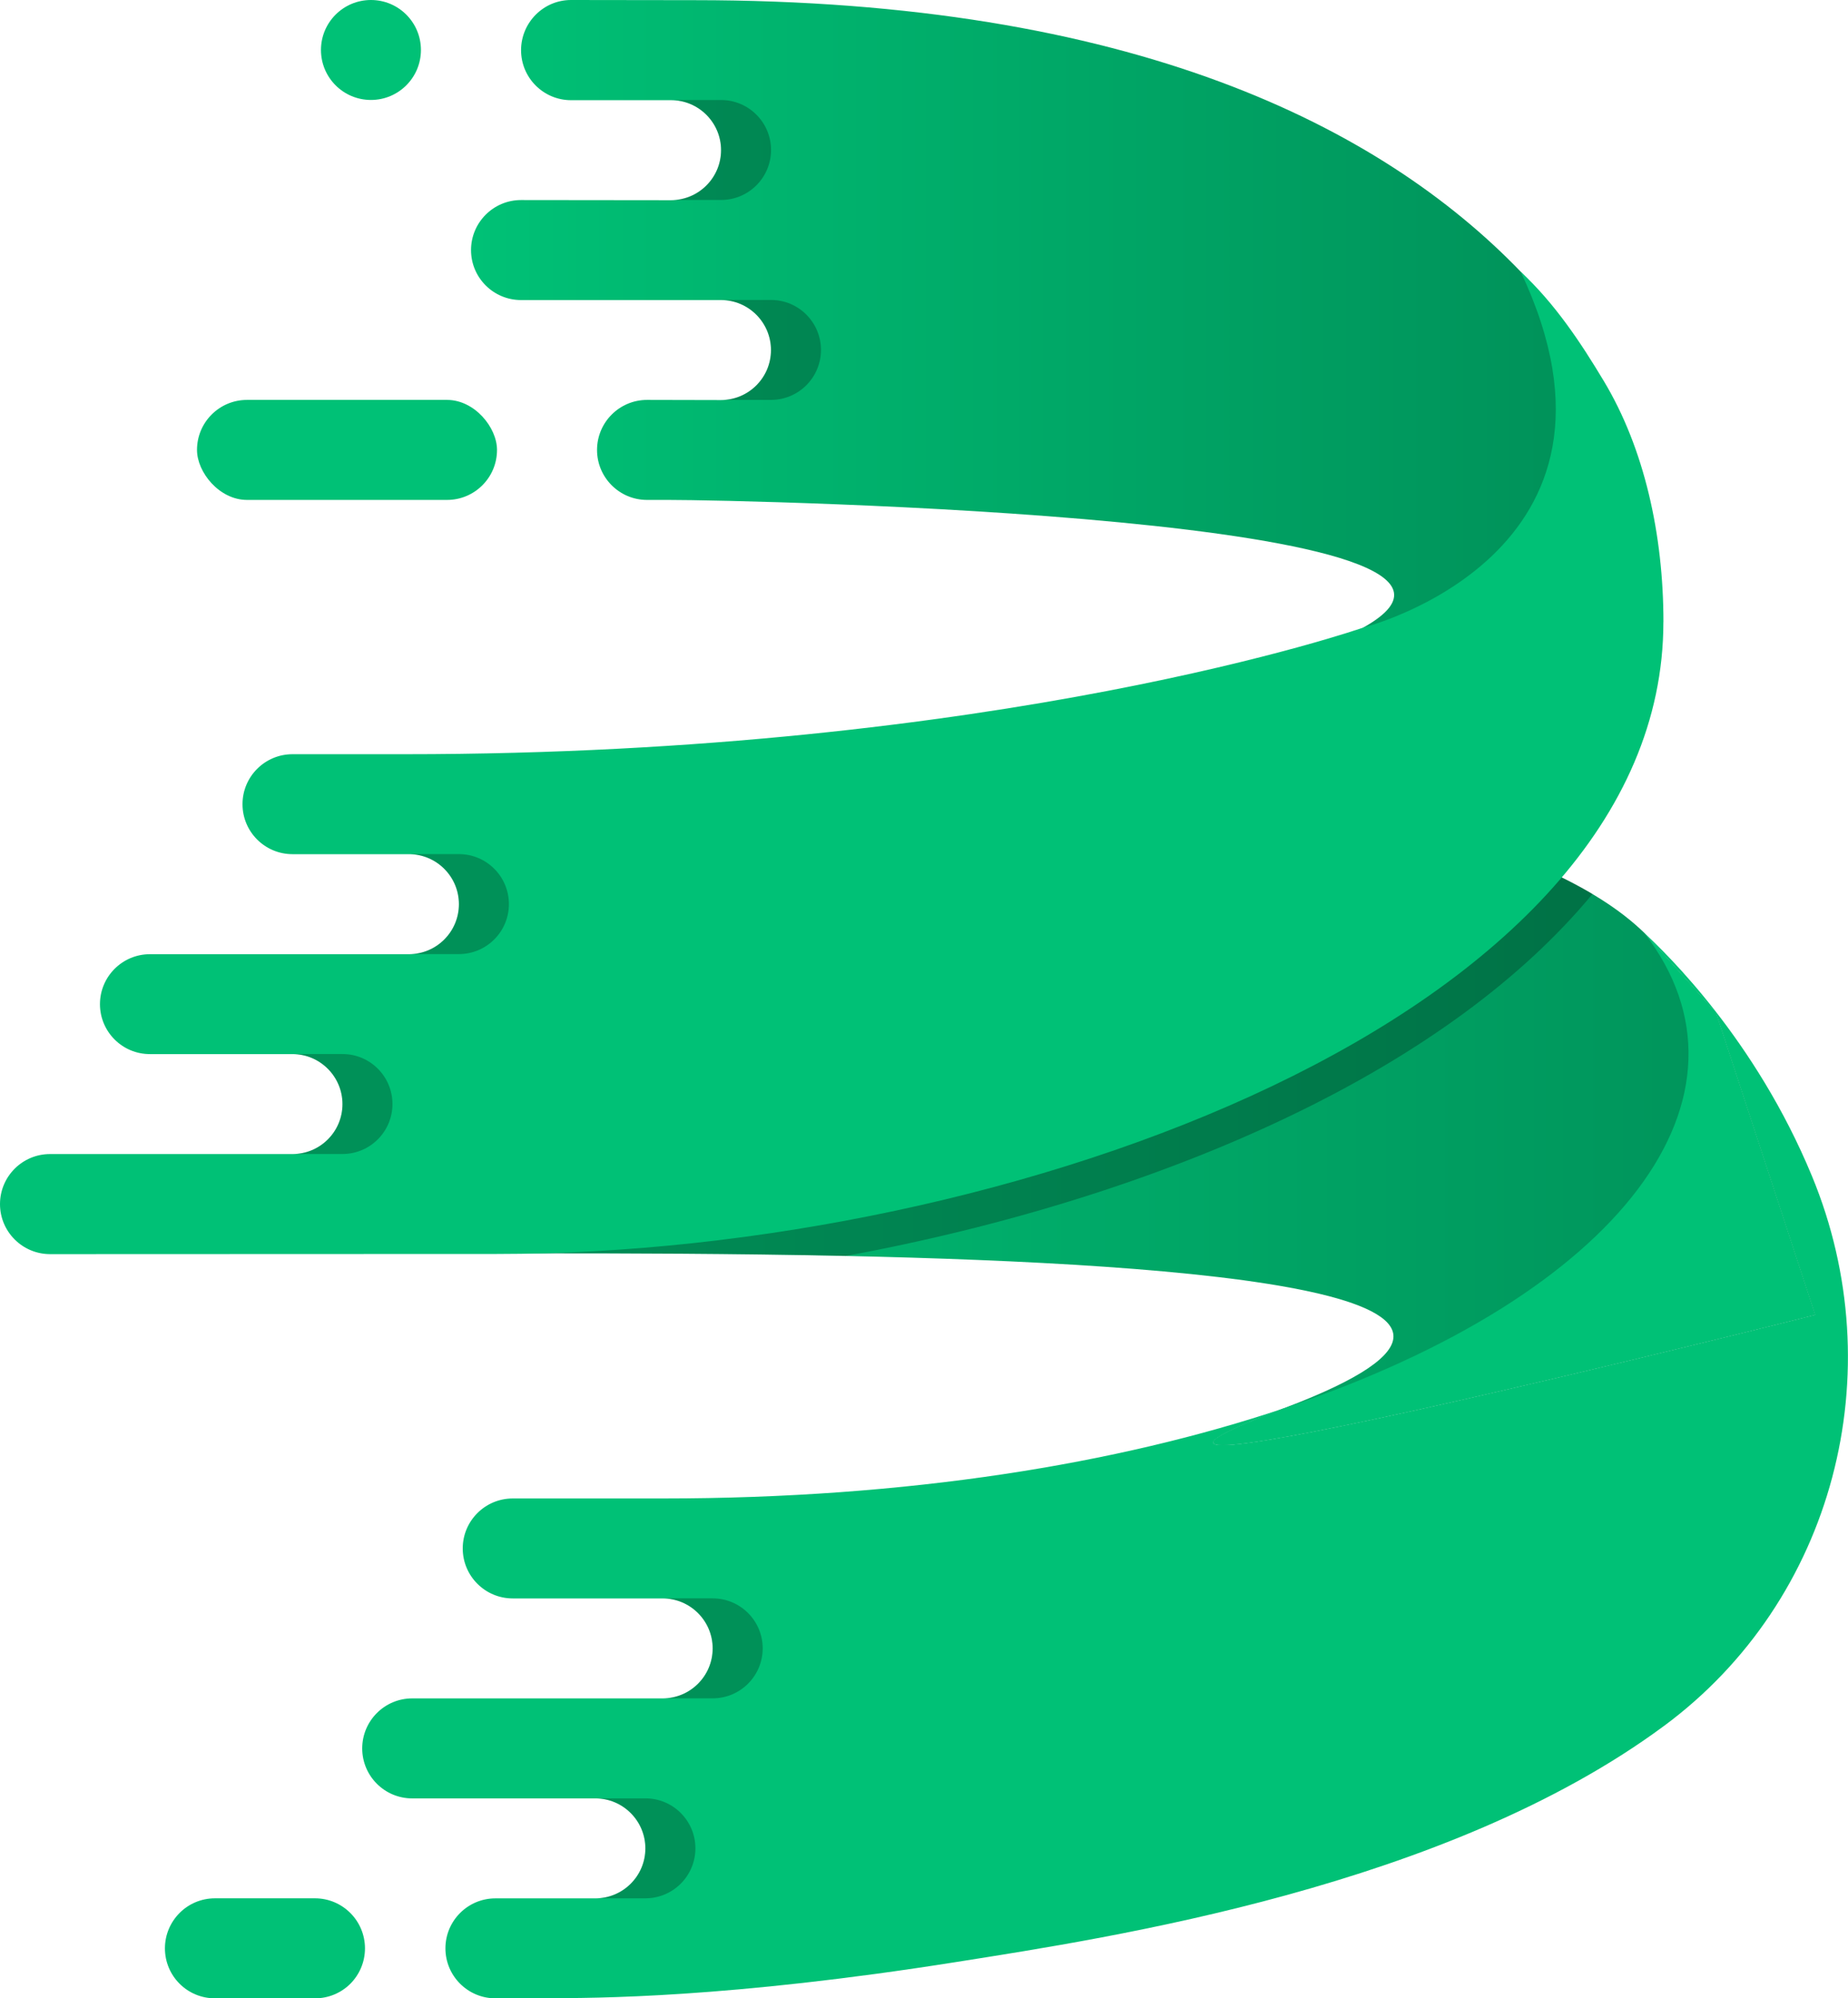 <?xml version="1.0" encoding="UTF-8"?> <svg xmlns="http://www.w3.org/2000/svg" xmlns:xlink="http://www.w3.org/1999/xlink" viewBox="0 0 334.23 361.43"><defs><style>.cls-1{fill:#00c176;}.cls-2{isolation:isolate;}.cls-3{fill:#2b2c2d;}.cls-4{fill:url(#Naamloos_verloop_6-2);}.cls-5{fill:url(#Naamloos_verloop_6);}.cls-6{mix-blend-mode:darken;opacity:.25;}</style><linearGradient id="Naamloos_verloop_6" x1="71.58" y1="198.28" x2="328.27" y2="198.28" gradientUnits="userSpaceOnUse"><stop offset="0" stop-color="#00c176"></stop><stop offset="1" stop-color="#009159"></stop></linearGradient><linearGradient id="Naamloos_verloop_6-2" x1="85.19" y1="60.44" x2="287.83" y2="60.44" xlink:href="#Naamloos_verloop_6"></linearGradient></defs><g class="cls-2"><g id="logo_1"><path class="cls-5" d="M328.27,237.8s-153,38.65-96.17,16.94c.01,0,.03-.01.05-.01.15-.06.3-.11.45-.18,54.45-20.68-16.4-26.02-79.59-27.39-20.42-.44-40.04-.48-54.38-.48h-.82c-16.02,0-23.33-.65-25.51-2.68-5.67-5.34,24.03-20.17,24.03-57.54h0c2.04-.01,4.11-1.3,6.2-3.36,7.72-7.58,15.64-25.59,22.55-27.68.45-.15.92-.23,1.37-.21,9.72.2,18.89.52,27.54.93,8.65.39,16.79.89,24.43,1.47.08.01.15.01.23.01,10.11.75,19.35,1.66,27.81,2.67,1.01.13,2.01.25,2.99.36.05.01.11.03.16.03,1.04.13,2.07.26,3.09.39.21.04.44.06.65.09,1.79.24,3.53.48,5.24.72.14.04.28.05.41.06.86.13,1.68.25,2.51.38.38.05.74.11,1.11.16,1.19.18,2.36.36,3.51.55.31.05.62.1.93.15,3.12.5,6.11,1.03,8.97,1.57.6.13,1.21.24,1.81.35.64.13,1.27.25,1.9.38.79.16,1.57.33,2.35.48,2.9.6,5.67,1.22,8.29,1.86,1.33.33,2.64.65,3.91.97.83.21,1.65.43,2.44.64,1.9.53,3.72,1.04,5.46,1.56.45.14.91.28,1.35.4.83.26,1.63.52,2.43.77.39.13.79.26,1.17.39.55.19,1.09.36,1.62.54.98.34,1.92.67,2.84,1.01,1.11.41,2.18.83,3.19,1.22.73.29,1.45.58,2.14.88,1.89.79,3.61,1.57,5.19,2.33.11.06.23.11.33.18.05.01.09.03.13.05,1.02.5,1.99,1.01,2.89,1.5.6.33,1.18.64,1.74.97.28.16.55.31.82.48,4.59,2.73,7.44,5.16,9.34,6.99l12.98,14.49,17.93,54.62Z"></path><path class="cls-3" d="M187.65,142.78c-.04-.21-.08-.41-.12-.62v1.62c.07-.17.14-.33.23-.5-.04-.17-.07-.33-.1-.5Z"></path><path class="cls-3" d="M187.75,143.28c-.08.17-.15.33-.23.5v-1.62c.04.21.08.41.12.62.03.17.06.33.1.5Z"></path><path class="cls-1" d="M66.01,352.39c0,2.5-1.01,4.75-2.64,6.4-1.64,1.63-3.9,2.64-6.4,2.64h-18.09c-2.5,0-4.77-1.01-6.4-2.64-1.64-1.64-2.65-3.9-2.65-6.4s1.01-4.75,2.65-6.4c1.63-1.64,3.9-2.65,6.4-2.65h18.09c4.99,0,9.04,4.06,9.04,9.05Z"></path><rect class="cls-1" x="35.63" y="72.33" width="54.26" height="18.09" rx="9.04" ry="9.04"></rect><path class="cls-6" d="M288.02,161.69c-12.59,15.23-31.2,28.95-55.23,40.41-23.46,11.2-51.19,19.79-79.83,25.06-20.8-.45-40.75-.48-55.15-.48-58.16,0-1.48-8.61-1.48-60.23,10.05,0,21.06-31.44,30.12-31.23,103.72,2.2,144.55,16.35,161.58,26.47Z"></path><path class="cls-1" d="M2.65,211.38c.2-.2.41-.4.64-.58-.23.19-.44.39-.64.59h0Z"></path><path class="cls-4" d="M272.26,120.86s-37.43.87-25.65-7.38c35.58-19.94-111.46-23.06-125.69-23.06h-3.9c-4.99,0-9.04-4.05-9.04-9.04s4.05-9.05,9.04-9.05c.08,0,13.3.03,13.38.03,4.99,0,9.04-4.05,9.04-9.04s-4.05-9.05-9.04-9.05h-36.18c-4.99-.01-9.03-4.05-9.03-9.04s4.05-9.05,9.04-9.05c.08,0,27.14.03,27.14.03h0c4.99-.01,9.04-4.06,9.04-9.05s-4.05-9.04-9.04-9.04h-18.09c-4.99,0-9.04-4.05-9.04-9.04S98.28,0,103.27,0l22.33.03C204.77.03,249.72,22.9,275.02,49.12c6.38,6.6,7.52,10.68,9,15.43,13.09,41.95-11.77,56.31-11.77,56.31Z"></path><path class="cls-1" d="M300.94,312.17c-39.27,29.06-99.91,38.25-127.98,42.69-41.24,6.54-65.3,6.54-74.33,6.54s-9.03.03-9.03.03c-4.99,0-9.04-4.05-9.04-9.04s4.05-9.04,9.04-9.04h18.08c4.99,0,9.04-4.05,9.04-9.04s-4.05-9.04-9.04-9.04h-33.13c-4.99,0-9.04-4.05-9.04-9.04s4.05-9.05,9.04-9.05h45.3c4.99,0,9.04-4.05,9.04-9.04s-4.05-9.04-9.04-9.04h-27.12c-4.99,0-9.04-4.05-9.04-9.04s4.05-9.04,9.04-9.04h27.12c44.4,0,82.4-6.27,112.25-16.27-56.84,21.72,96.17-16.94,96.17-16.94l-17.93-54.62-12.98-14.49c4.12,3.85,20.13,19.29,30.35,44.01,14.66,35.43,4.05,76.68-26.78,99.47Z"></path><path class="cls-1" d="M328.27,237.8s-153,38.65-96.17,16.94c.01,0,.03-.01.05-.01,61.12-20.48,87.97-56.53,65.21-86.03l12.98,14.49,17.93,54.62Z"></path><path class="cls-1" d="M300.84,112.49c0,71.43-118.34,114.31-210.96,114.31l-80.84.03h0c-4.99-.01-9.04-4.06-9.04-9.05s4.05-9.05,9.04-9.05h43.86c4.99.01,9.04-4.04,9.04-9.03s-4.05-9.05-9.04-9.05h-25.78c-4.99.01-9.04-4.04-9.04-9.03s4.05-9.04,9.04-9.04h46.84c4.99,0,9.04-4.05,9.04-9.05s-4.05-9.04-9.04-9.04h-21.07c-4.99-.01-9.03-4.05-9.03-9.04s4.05-9.04,9.04-9.04h20.36c107.84,0,173.35-22.92,173.35-22.92,0,0,52.59-13.2,28.42-64.35,6.2,5.78,10.86,12.81,15.04,19.78,7.33,12.2,10.78,27.78,10.78,43.59Z"></path><circle class="cls-1" cx="67.09" cy="9.04" r="9.04"></circle><path class="cls-6" d="M92.04,163.52c0,4.99-4.05,9.04-9.04,9.04h-8.8c4.88-.13,8.8-4.12,8.8-9.04s-4.05-9.04-9.04-9.04h9.04c4.99,0,9.04,4.05,9.04,9.04Z"></path><path class="cls-6" d="M70.98,199.68c0,4.99-4.05,9.04-9.04,9.04h-8.8c4.88-.13,8.8-4.12,8.8-9.04s-4.05-9.04-9.04-9.04h9.04c4.99,0,9.04,4.05,9.04,9.04Z"></path><path class="cls-6" d="M137.94,298.13c0,4.99-4.05,9.04-9.04,9.04h-8.8c4.88-.13,8.8-4.12,8.8-9.04s-4.05-9.04-9.04-9.04h9.04c4.99,0,9.04,4.05,9.04,9.04Z"></path><path class="cls-6" d="M125.77,334.3c0,4.99-4.05,9.04-9.04,9.04h-8.8c4.88-.13,8.8-4.12,8.8-9.04s-4.05-9.04-9.04-9.04h9.04c4.99,0,9.04,4.05,9.04,9.04Z"></path><path class="cls-6" d="M148.48,63.29c0,4.99-4.05,9.04-9.04,9.04h-8.8c4.88-.13,8.8-4.12,8.8-9.04s-4.05-9.04-9.04-9.04h9.04c4.99,0,9.04,4.05,9.04,9.04Z"></path><path class="cls-6" d="M139.45,27.13c0,4.99-4.05,9.04-9.04,9.04h-8.8c4.88-.13,8.8-4.12,8.8-9.04s-4.05-9.04-9.04-9.04h9.04c4.99,0,9.04,4.05,9.04,9.04Z"></path></g></g></svg> 